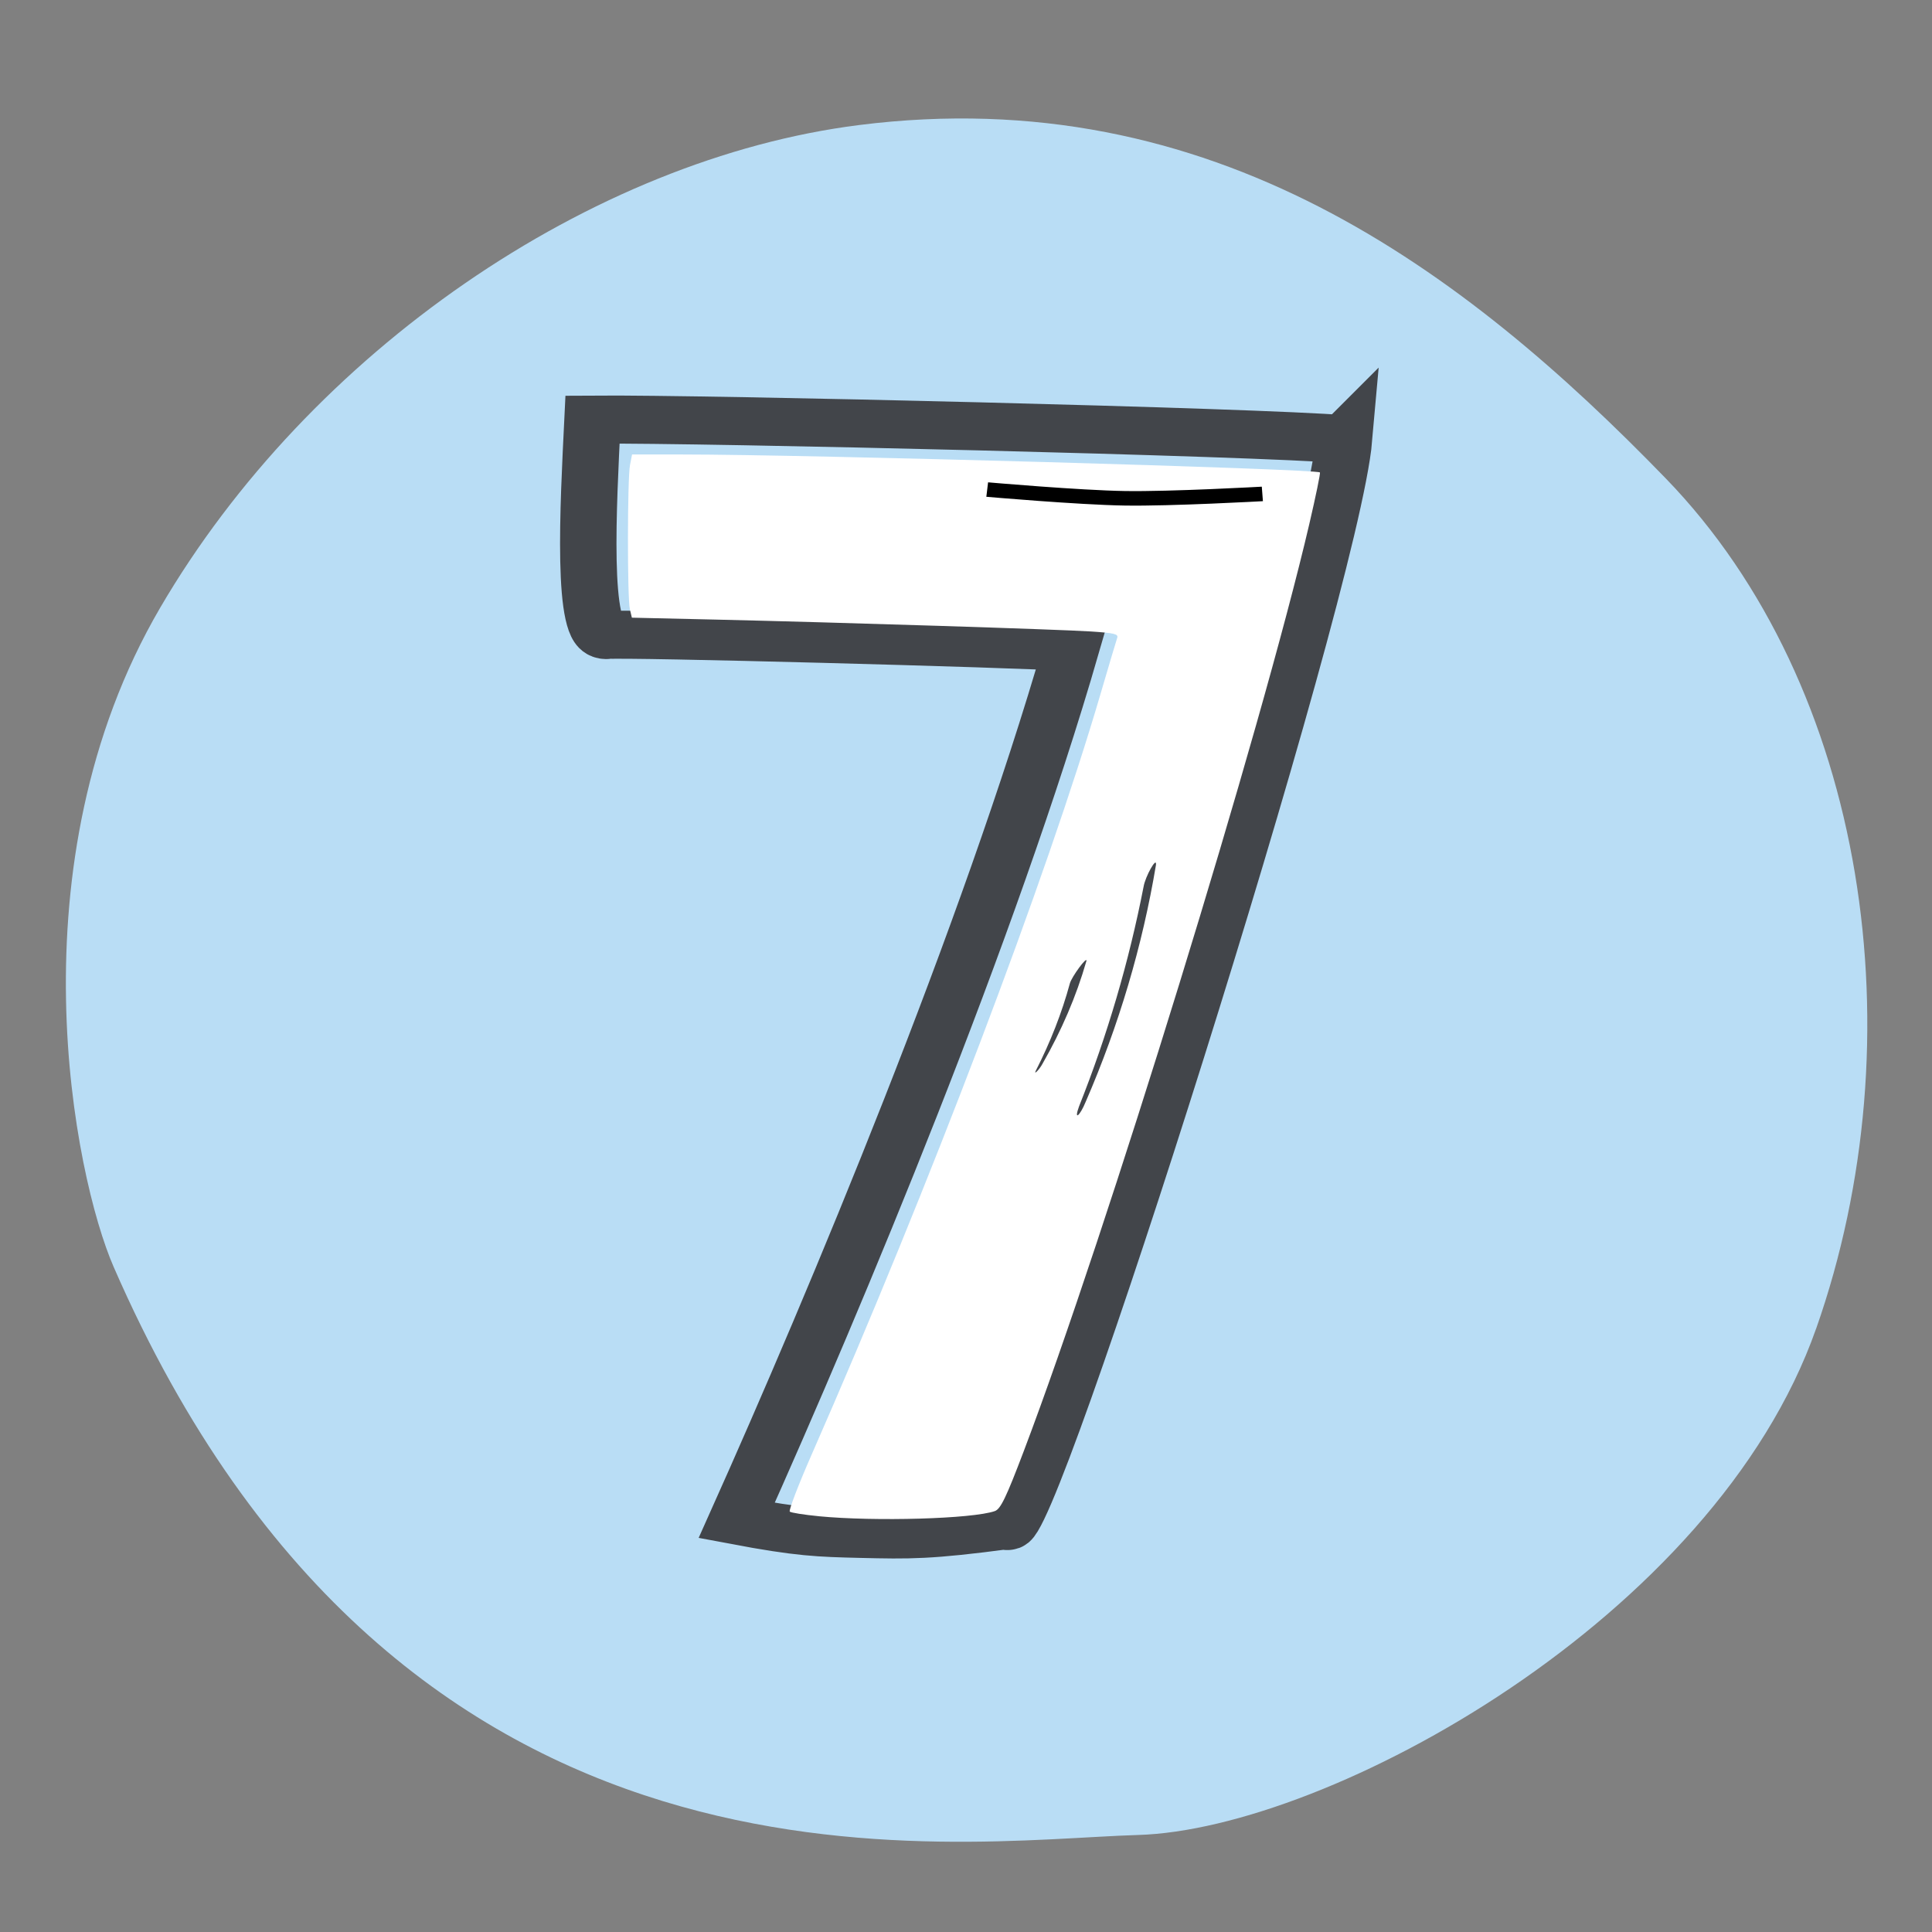 <?xml version="1.0" encoding="UTF-8" standalone="no"?>
<svg
   width="20mm"
   height="20mm"
   viewBox="0 0 20 20"
   version="1.1"
   id="svg8"
   inkscape:version="1.3.2 (091e20e, 2023-11-25, custom)"
   sodipodi:docname="Nummer-Sieben-im-blauen-kreis.svg"
   xmlns:inkscape="http://www.inkscape.org/namespaces/inkscape"
   xmlns:sodipodi="http://sodipodi.sourceforge.net/DTD/sodipodi-0.dtd"
   xmlns="http://www.w3.org/2000/svg"
   xmlns:svg="http://www.w3.org/2000/svg"
   xmlns:rdf="http://www.w3.org/1999/02/22-rdf-syntax-ns#"
   xmlns:cc="http://creativecommons.org/ns#"
   xmlns:dc="http://purl.org/dc/elements/1.1/">
  <rect x="0" y="0" width="20" height="20" fill="#808080" stroke="none"/>
  <defs
     id="defs2" />
  <sodipodi:namedview
     id="base"
     pagecolor="#ffffff"
     bordercolor="#666666"
     borderopacity="1.0"
     inkscape:pageopacity="0.0"
     inkscape:pageshadow="2"
     inkscape:zoom="5.6"
     inkscape:cx="79.285714"
     inkscape:cy="52.767857"
     inkscape:document-units="mm"
     inkscape:current-layer="layer1"
     inkscape:document-rotation="0"
     showgrid="false"
     inkscape:window-width="2560"
     inkscape:window-height="1334"
     inkscape:window-x="-11"
     inkscape:window-y="-11"
     inkscape:window-maximized="1"
     inkscape:showpageshadow="2"
     inkscape:pagecheckerboard="0"
     inkscape:deskcolor="#d1d1d1" />
  <g
     inkscape:label="Ebene 1"
     inkscape:groupmode="layer"
     id="layer1">
    <g
       id="g53"
       transform="matrix(0.64,0,0,0.64,-15.333,-37.524)">
      <path
         d="m 53.334,80.12 c -1.647,4.685 -7.893,8.101 -10.968,8.192 -3.076,0.091 -11.907,1.509 -16.57,-9.189 -0.635,-1.457 -1.669,-6.514 0.75,-10.657 2.419,-4.144 6.978,-7.265 11.306,-7.812 5.716,-0.722 9.782,2.345 13.048,5.714 3.266,3.369 4.082,9.065 2.435,13.751"
         fill="#b9ddf5"
         id="path9-0"
         style="stroke-width:0.405" />
      <g
         id="g16"
         transform="matrix(1.121,0,0,0.955,-58.814,-23.969)">
        <path
           d="m 93.231,93.932 c -1.255,-0.124 -9.198,-0.348 -10.844,-0.333 -0.06,1.45 -0.168,3.71 0.213,3.648 0.214,-0.035 5.868,0.141 6.698,0.205 -1.192,4.841 -3.387,11.011 -4.831,14.792 0.918,0.203 1.191,0.211 1.793,0.228 0.7,0.019 0.976,0.027 2.097,-0.148 0.239,0.587 4.679,-15.793 4.874,-18.392 z"
           stroke="#42454a"
           stroke-width="0.814"
           fill="none"
           id="path11-3"
           sodipodi:nodetypes="ccsccacc" />
        <path
           style="fill:#ffffff;fill-opacity:1;stroke-width:0.386"
           d="m 323.204,423.292 c -0.794,-0.09 -1.5,-0.222 -1.569,-0.292 -0.069,-0.07 0.473,-1.729 1.205,-3.685 6.394,-17.083 12.792,-36.861 15.716,-48.581 0.452,-1.811 0.86,-3.423 0.908,-3.582 0.072,-0.243 -0.156,-0.308 -1.429,-0.406 -1.734,-0.133 -13.725,-0.579 -20.457,-0.76 l -4.541,-0.122 -0.109,-0.544 c -0.143,-0.714 -0.137,-8.338 0.007,-9.21 l 0.112,-0.677 2.73,5.7e-4 c 6.826,10e-4 34.492,0.916 34.724,1.148 0.035,0.035 -0.225,1.518 -0.578,3.295 -2.631,13.25 -11.057,45.364 -15.549,59.261 -0.958,2.964 -1.26,3.699 -1.575,3.828 -1.211,0.497 -6.516,0.678 -9.596,0.328 z"
           id="path14"
           transform="scale(0.265)" />
        <path
           d="m 89.512,102.774 c -0.144,0.589 -0.357,1.172 -0.633,1.737 -0.045,0.099 -0.132,0.199 -0.095,0.114 0.21,-0.483 0.375,-0.977 0.49,-1.474 0.023,-0.11 0.26,-0.489 0.239,-0.377"
           fill="#42454a"
           id="path13-9"
           style="stroke-width:0.405"
           inkscape:transform-center-x="1.6402817"
           inkscape:transform-center-y="3.721664" />
        <path
           d="m 90.517,101.141 c -0.195,1.371 -0.535,2.716 -1.013,4.01 -0.087,0.249 -0.175,0.329 -0.097,0.081 0.41,-1.21 0.721,-2.455 0.931,-3.72 0.024,-0.174 0.193,-0.527 0.179,-0.371"
           fill="#42454a"
           id="path12-7"
           style="stroke-width:0.397"
           inkscape:transform-center-x="1.6509825"
           inkscape:transform-center-y="5.7911" />
        <path
           d="m 88.082,94.784 c 0,0 1.323,0.136 1.985,0.148 0.662,0.013 1.985,-0.074 1.985,-0.074"
           stroke="#000000"
           stroke-width="0.246"
           fill="none"
           id="path41-8-8" />
      </g>
    </g>
  </g>
</svg>

